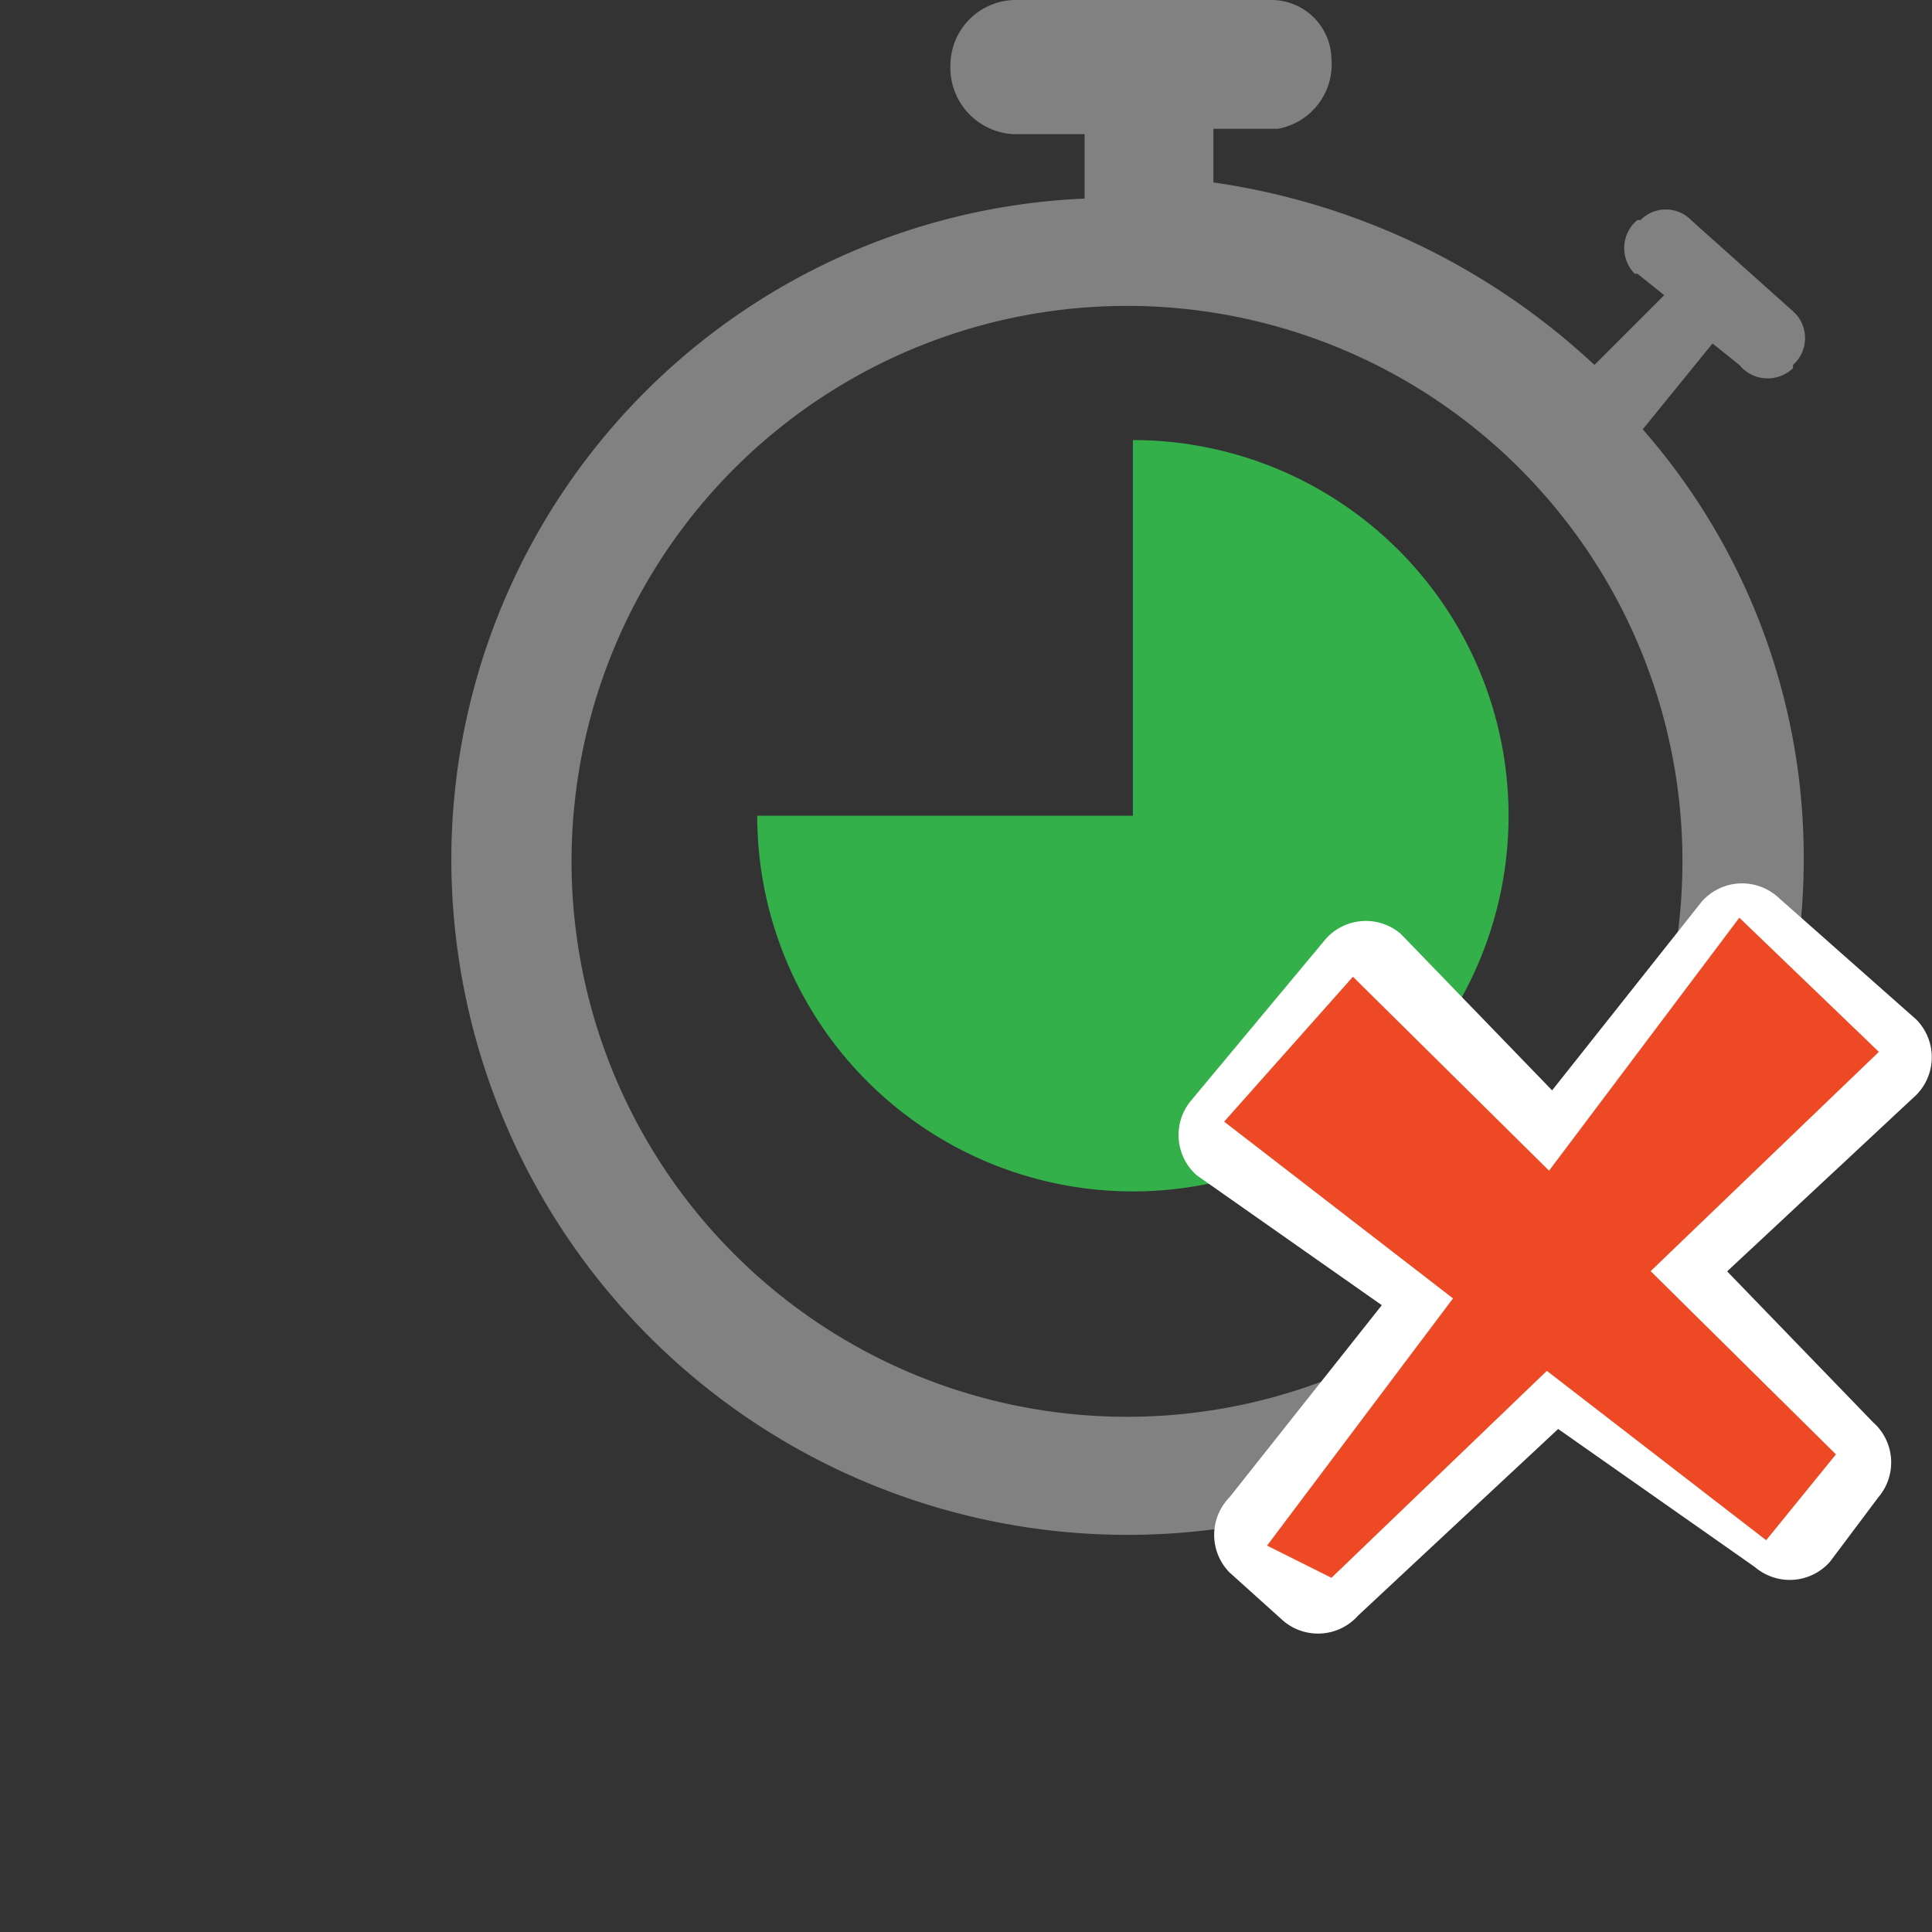 <svg id="Layer_1" data-name="Layer 1" xmlns="http://www.w3.org/2000/svg" width="36" height="36" viewBox="0 0 36 36"><rect x="0" y="0" width="36" height="36" fill="#333333" stroke="none"/><defs><style>.cls-1{fill:#818181;}.cls-2{fill:#34b04a;}.cls-3{fill:#fff;}.cls-4{fill:#ed4924;}</style></defs><title>action_3</title><path class="cls-1" d="M31.91,6.4l.5.4a.68.68,0,0,0,1,.06l0-.06h0a.67.67,0,0,0,.06-.94l-.06-.06-1.9-1.7a.66.66,0,0,0-.94,0l-.06,0h0a.68.68,0,0,0-.05,1l.05,0,.5.4-1.3,1.3a13.13,13.13,0,0,0-7.1-3.4v-1h1.2a1.22,1.22,0,0,0,1-1.3A1.12,1.12,0,0,0,23.66,0H18.91a1.22,1.22,0,0,0-1.2,1.2,1.24,1.24,0,0,0,1.18,1.3h1.32V3.7A12.33,12.33,0,0,0,8.41,16a12.6,12.6,0,1,0,25.2,0,12.1,12.1,0,0,0-3-8ZM21,26.4A10.35,10.35,0,0,1,21,5.7h0a10.35,10.35,0,0,1,0,20.7Z"/><path class="cls-2" d="M21.11,8.2v7h-7a7,7,0,1,0,7-7Z"/><path class="cls-3" d="M23.91,30.2l-1-.9a1,1,0,0,1,0-1.4l8.8-11.1a1,1,0,0,1,1.4-.1l2.6,2.3a1,1,0,0,1,0,1.4l-10.4,9.7A1,1,0,0,1,23.91,30.2Z"/><path class="cls-3" d="M35,27.9l-.9,1.2a1,1,0,0,1-1.4.1l-10.4-7.3a1,1,0,0,1-.1-1.4l2.5-3a1,1,0,0,1,1.4-.1l8.8,9.1A1,1,0,0,1,35,27.9Z"/><polygon class="cls-4" points="24.81 29.4 23.61 28.8 32.41 17.1 35.01 19.6 24.81 29.4"/><polygon class="cls-4" points="34.21 27.1 32.91 28.7 22.81 20.9 25.21 18.2 34.21 27.1"/></svg>